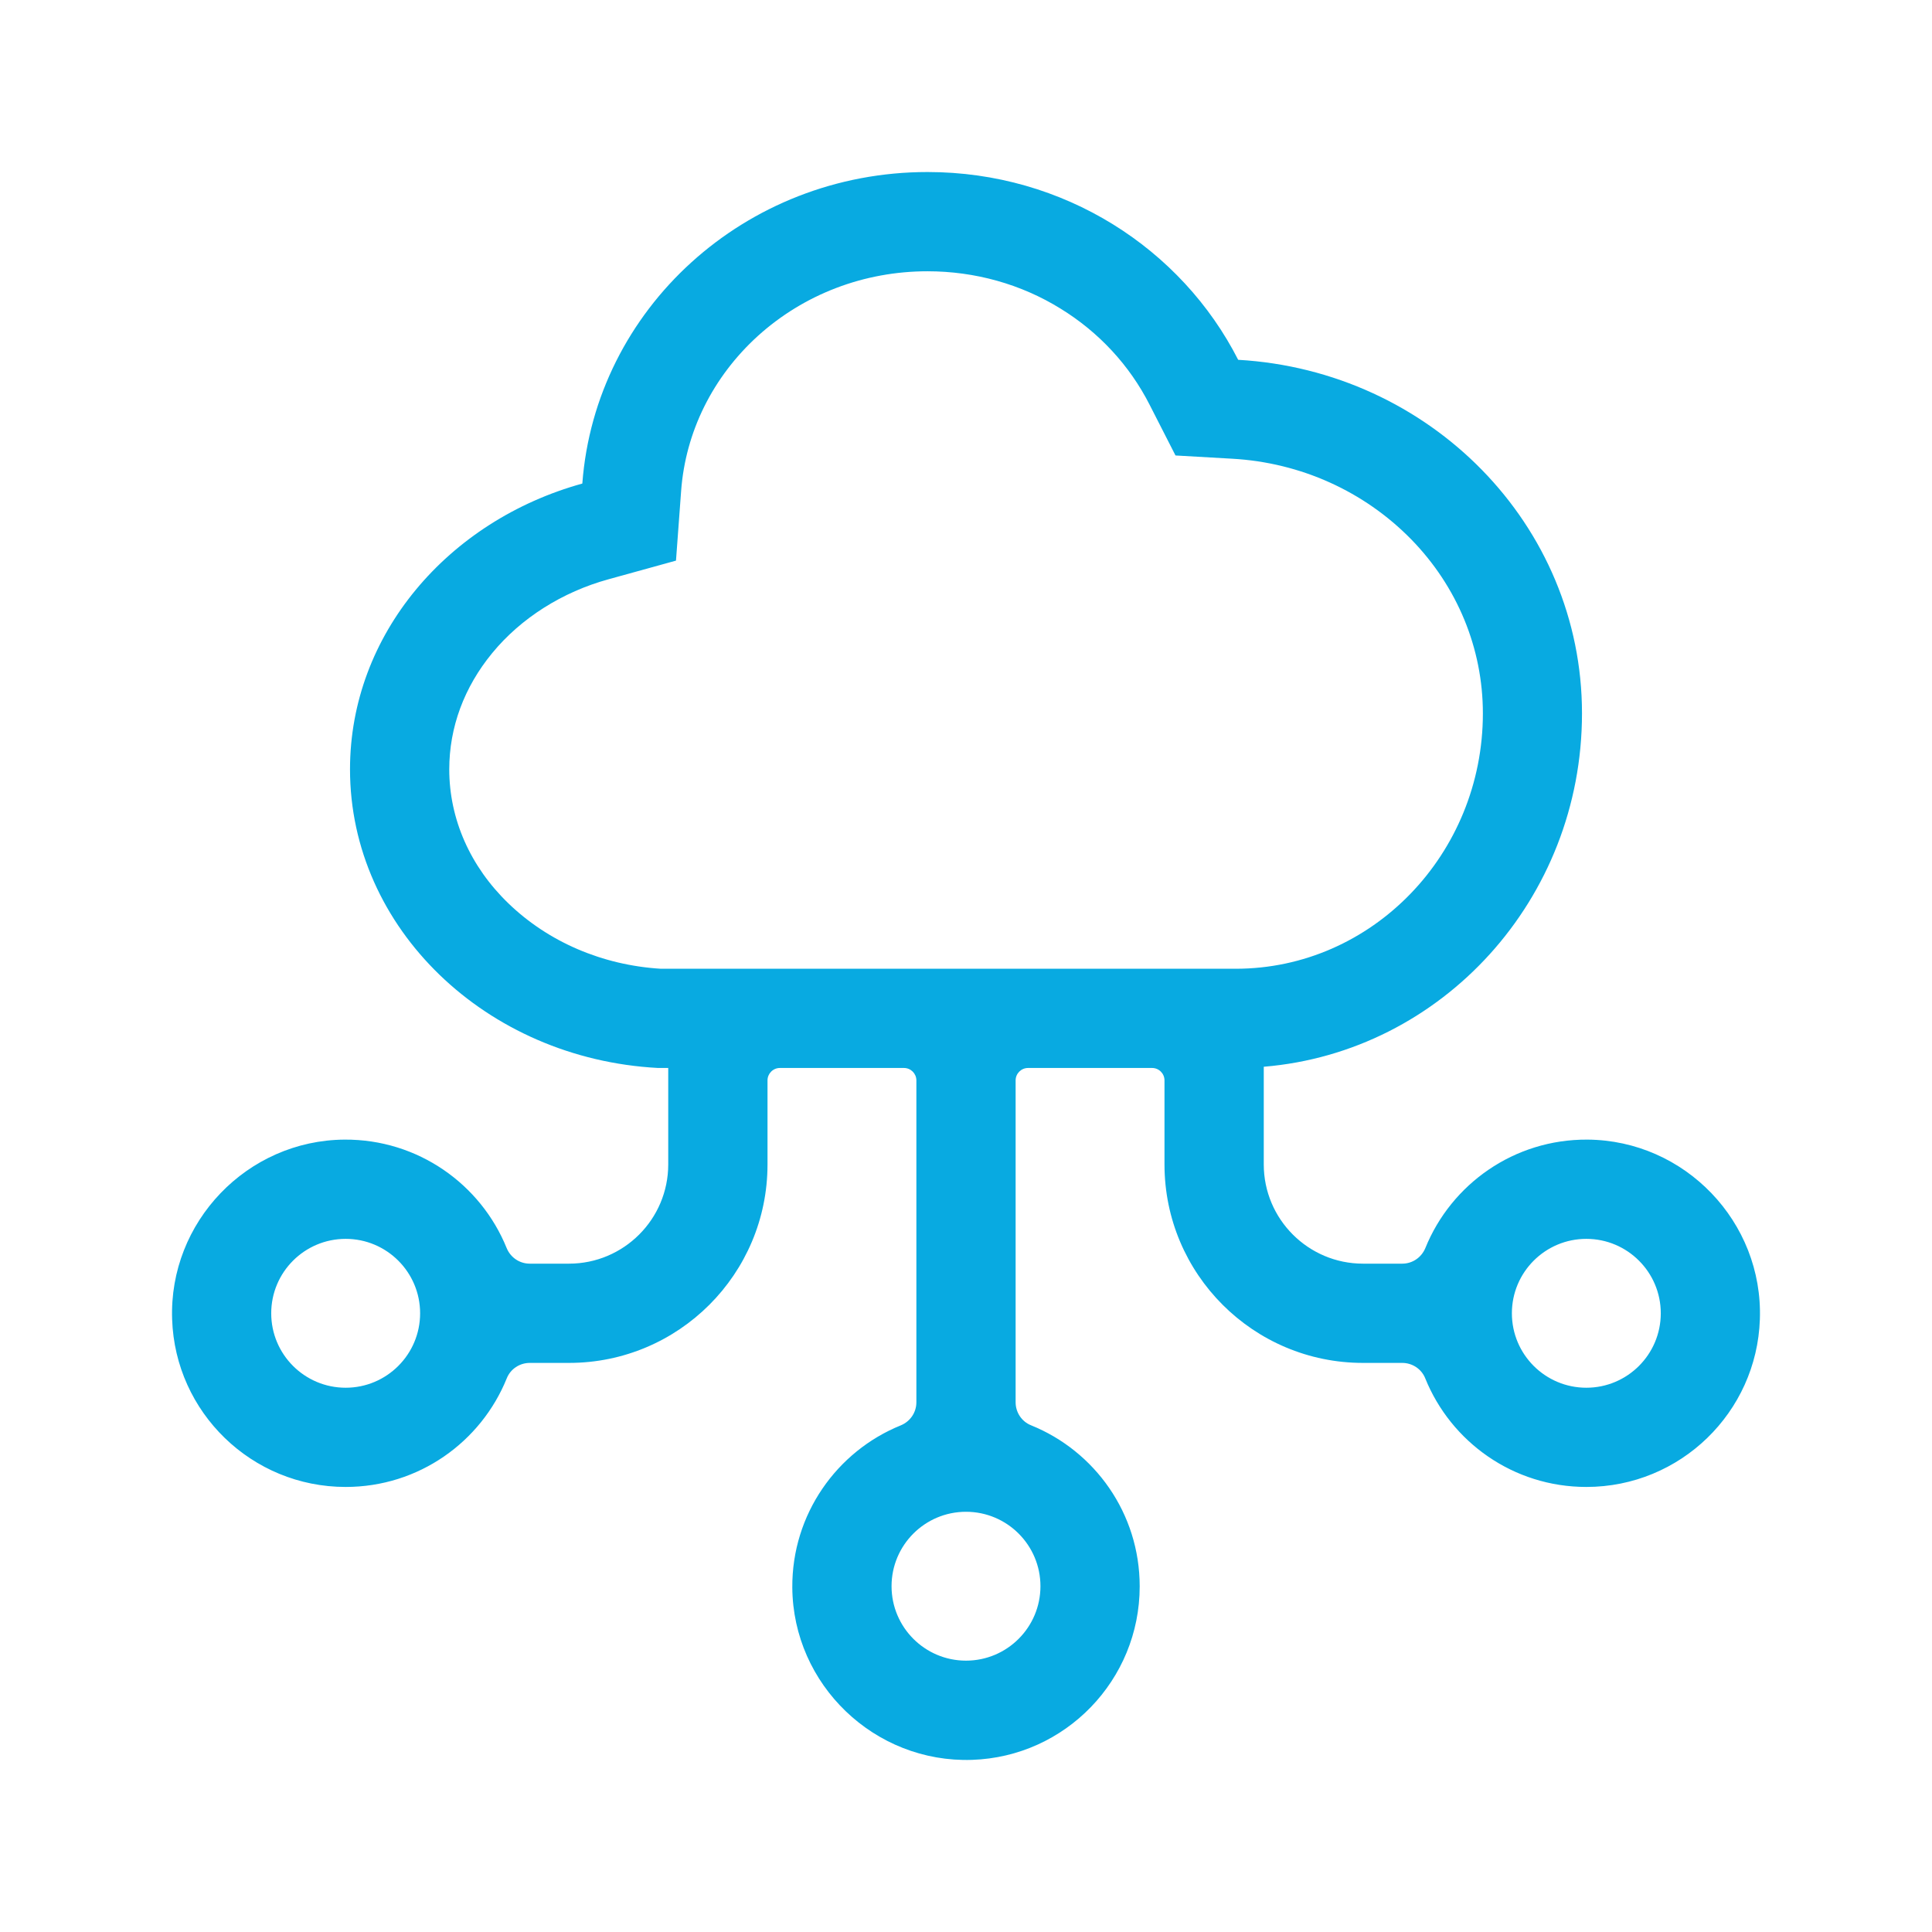 <?xml version="1.0" encoding="UTF-8"?>
<svg width="73px" height="73px" viewBox="0 0 73 73" version="1.1" xmlns="http://www.w3.org/2000/svg" xmlns:xlink="http://www.w3.org/1999/xlink">
    <title>卓钢云logo</title>
    <g id="确定稿整理" stroke="none" stroke-width="1" fill="none" fill-rule="evenodd">
        <g id="辅助组件" transform="translate(-1836, -113)" fill="#08AAE1" fill-rule="nonzero">
            <g id="卓钢云logo" transform="translate(1836.5, 113.5)">
                <path d="M59.48,42.56 C56.708,42.543 54.335,44.242 53.357,46.656 C53.21,47.013 52.87,47.247 52.483,47.247 L51.001,47.247 C48.932,47.247 47.251,45.566 47.251,43.498 L47.251,39.807 C53.978,39.25 59.275,33.485 59.275,26.454 C59.275,19.323 53.526,13.511 46.284,13.095 C44.145,8.894 39.703,6 34.547,6 C27.638,6 21.995,11.191 21.503,17.771 C16.423,19.177 12.725,23.477 12.725,28.569 C12.725,34.574 17.87,39.508 24.363,39.853 L24.749,39.853 L24.749,43.498 C24.749,45.566 23.068,47.247 20.999,47.247 L19.517,47.247 C19.13,47.247 18.79,47.013 18.643,46.656 C17.665,44.242 15.286,42.543 12.52,42.56 C8.84,42.584 5.875,45.671 6.004,49.351 C6.121,52.866 9.01,55.684 12.561,55.684 C15.321,55.684 17.677,53.985 18.649,51.577 C18.79,51.226 19.136,50.997 19.517,50.997 L20.999,50.997 C25.142,50.997 28.5,47.64 28.5,43.498 L28.5,40.322 C28.5,40.064 28.71,39.853 28.968,39.853 L33.656,39.853 C33.914,39.853 34.125,40.064 34.125,40.322 L34.125,52.485 C34.125,52.872 33.89,53.212 33.533,53.358 C31.119,54.337 29.42,56.716 29.437,59.481 C29.461,63.161 32.549,66.119 36.229,65.996 C39.75,65.879 42.563,62.985 42.563,59.44 C42.563,56.68 40.864,54.325 38.455,53.353 C38.104,53.212 37.875,52.866 37.875,52.485 L37.875,40.322 C37.875,40.064 38.086,39.853 38.344,39.853 L43.032,39.853 C43.29,39.853 43.5,40.064 43.5,40.322 L43.5,43.498 C43.5,47.64 46.858,50.997 51.001,50.997 L52.483,50.997 C52.864,50.997 53.21,51.226 53.351,51.577 C54.323,53.985 56.679,55.684 59.439,55.684 C62.99,55.684 65.879,52.866 65.996,49.351 C66.125,45.671 63.16,42.584 59.48,42.56 Z M12.561,51.935 C11.008,51.935 9.748,50.675 9.748,49.122 C9.748,47.57 11.008,46.31 12.561,46.31 C14.114,46.31 15.374,47.57 15.374,49.122 C15.374,50.675 14.114,51.935 12.561,51.935 Z M38.813,59.434 C38.813,60.987 37.553,62.247 36,62.247 C34.447,62.247 33.187,60.987 33.187,59.434 C33.187,57.882 34.447,56.622 36,56.622 C37.553,56.622 38.813,57.882 38.813,59.434 Z M24.468,36.104 C22.259,35.969 20.22,35.09 18.714,33.637 C17.266,32.243 16.475,30.444 16.475,28.569 C16.475,26.981 17.038,25.464 18.099,24.175 C19.183,22.856 20.747,21.866 22.499,21.386 L25.042,20.683 L25.236,18.052 C25.4,15.82 26.431,13.746 28.13,12.199 C29.877,10.617 32.15,9.75 34.547,9.75 C36.34,9.75 38.08,10.236 39.574,11.162 C41.022,12.052 42.182,13.306 42.938,14.794 L43.916,16.71 L46.067,16.833 C48.645,16.98 51.042,18.064 52.817,19.874 C54.564,21.661 55.53,23.999 55.53,26.454 C55.53,31.774 51.341,36.104 46.19,36.104 L24.468,36.104 Z M59.439,51.935 C57.886,51.935 56.626,50.675 56.626,49.122 C56.626,47.57 57.886,46.31 59.439,46.31 C60.992,46.31 62.252,47.57 62.252,49.122 C62.252,50.675 60.992,51.935 59.439,51.935 Z" id="形状"></path>
            </g>
        </g>
    </g>
</svg>